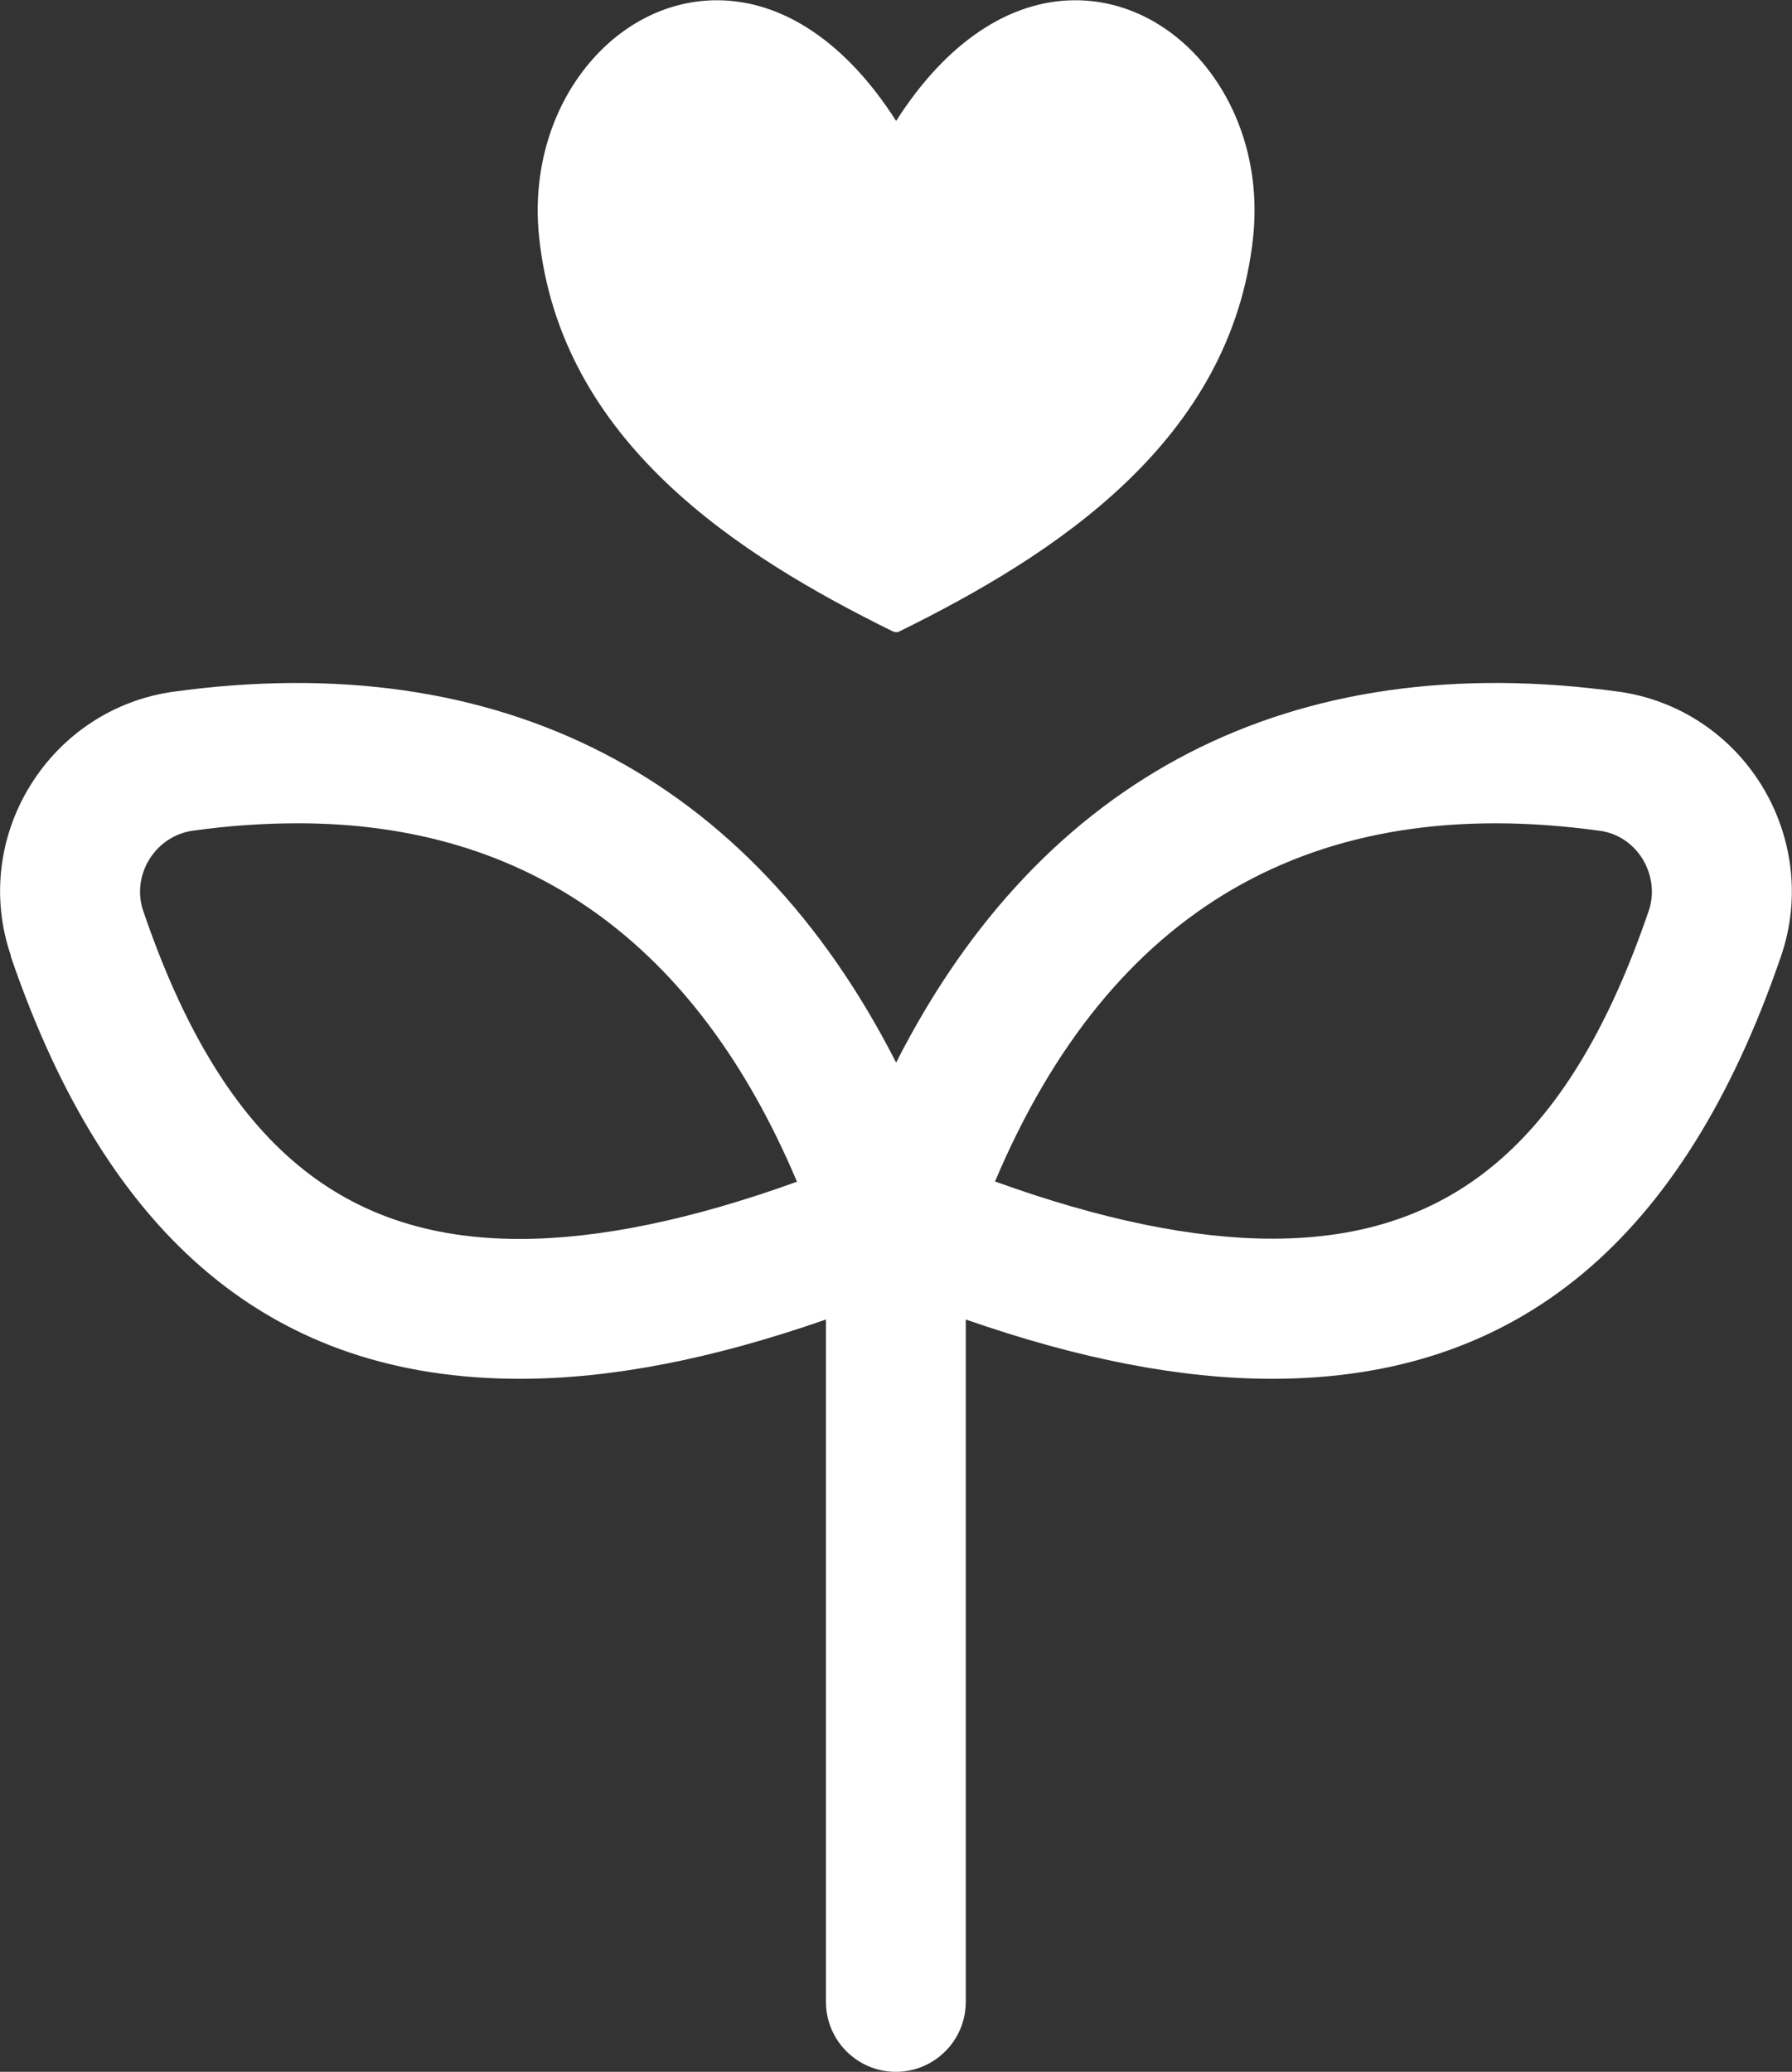 <?xml version="1.0" encoding="UTF-8"?><svg id="Layer_2" xmlns="http://www.w3.org/2000/svg" viewBox="0 0 69.21 80"><rect x="0" y="0" width="69.21" height="80" fill="#333333" stroke="none"/><defs><style>.cls-1{fill:#fff;}</style></defs><g id="_レイヤー_2"><g><path class="cls-1" d="M34.48,24.38s.08,.03,.13,.03,.09,0,.13-.03c5.92-2.92,12.82-7.3,13.66-15.24,.27-2.59-.5-5.1-2.11-6.9-1.3-1.44-2.99-2.23-4.76-2.23-2.56,0-5,1.65-6.92,4.66-1.92-3.01-4.36-4.66-6.92-4.66-1.77,0-3.46,.79-4.76,2.23-1.61,1.79-2.38,4.31-2.11,6.9,.83,7.95,7.74,12.32,13.66,15.24Z"/><path class="cls-1" d="M.41,36.91c3.75,10.99,10.18,16.33,19.66,16.33,3.54,0,7.44-.76,11.83-2.29v26.35c0,1.49,1.21,2.7,2.7,2.7s2.7-1.21,2.7-2.7v-26.35c4.39,1.53,8.3,2.29,11.83,2.29,9.48,0,15.9-5.34,19.66-16.33,.75-2.19,.47-4.59-.75-6.58-1.22-1.98-3.23-3.3-5.51-3.62-12.67-1.74-22.3,3.26-27.92,14.32-5.63-11.05-15.25-16.06-27.92-14.32-2.28,.32-4.29,1.63-5.52,3.62-1.23,1.99-1.5,4.39-.75,6.57Zm61.38-4.83c.68,.09,1.28,.49,1.65,1.09,.37,.61,.46,1.34,.24,1.99-2.99,8.76-7.47,12.67-14.54,12.67-3.05,0-6.65-.74-10.71-2.21,4.45-10.53,12.28-15.07,23.36-13.54Zm-56.02,1.1c.37-.6,.98-1,1.65-1.1,1.41-.2,2.79-.29,4.09-.29,8.91,0,15.39,4.65,19.27,13.84-4.07,1.47-7.66,2.21-10.71,2.21-7.06,0-11.55-3.91-14.54-12.67-.22-.65-.14-1.38,.24-1.99Z"/></g></g></svg>